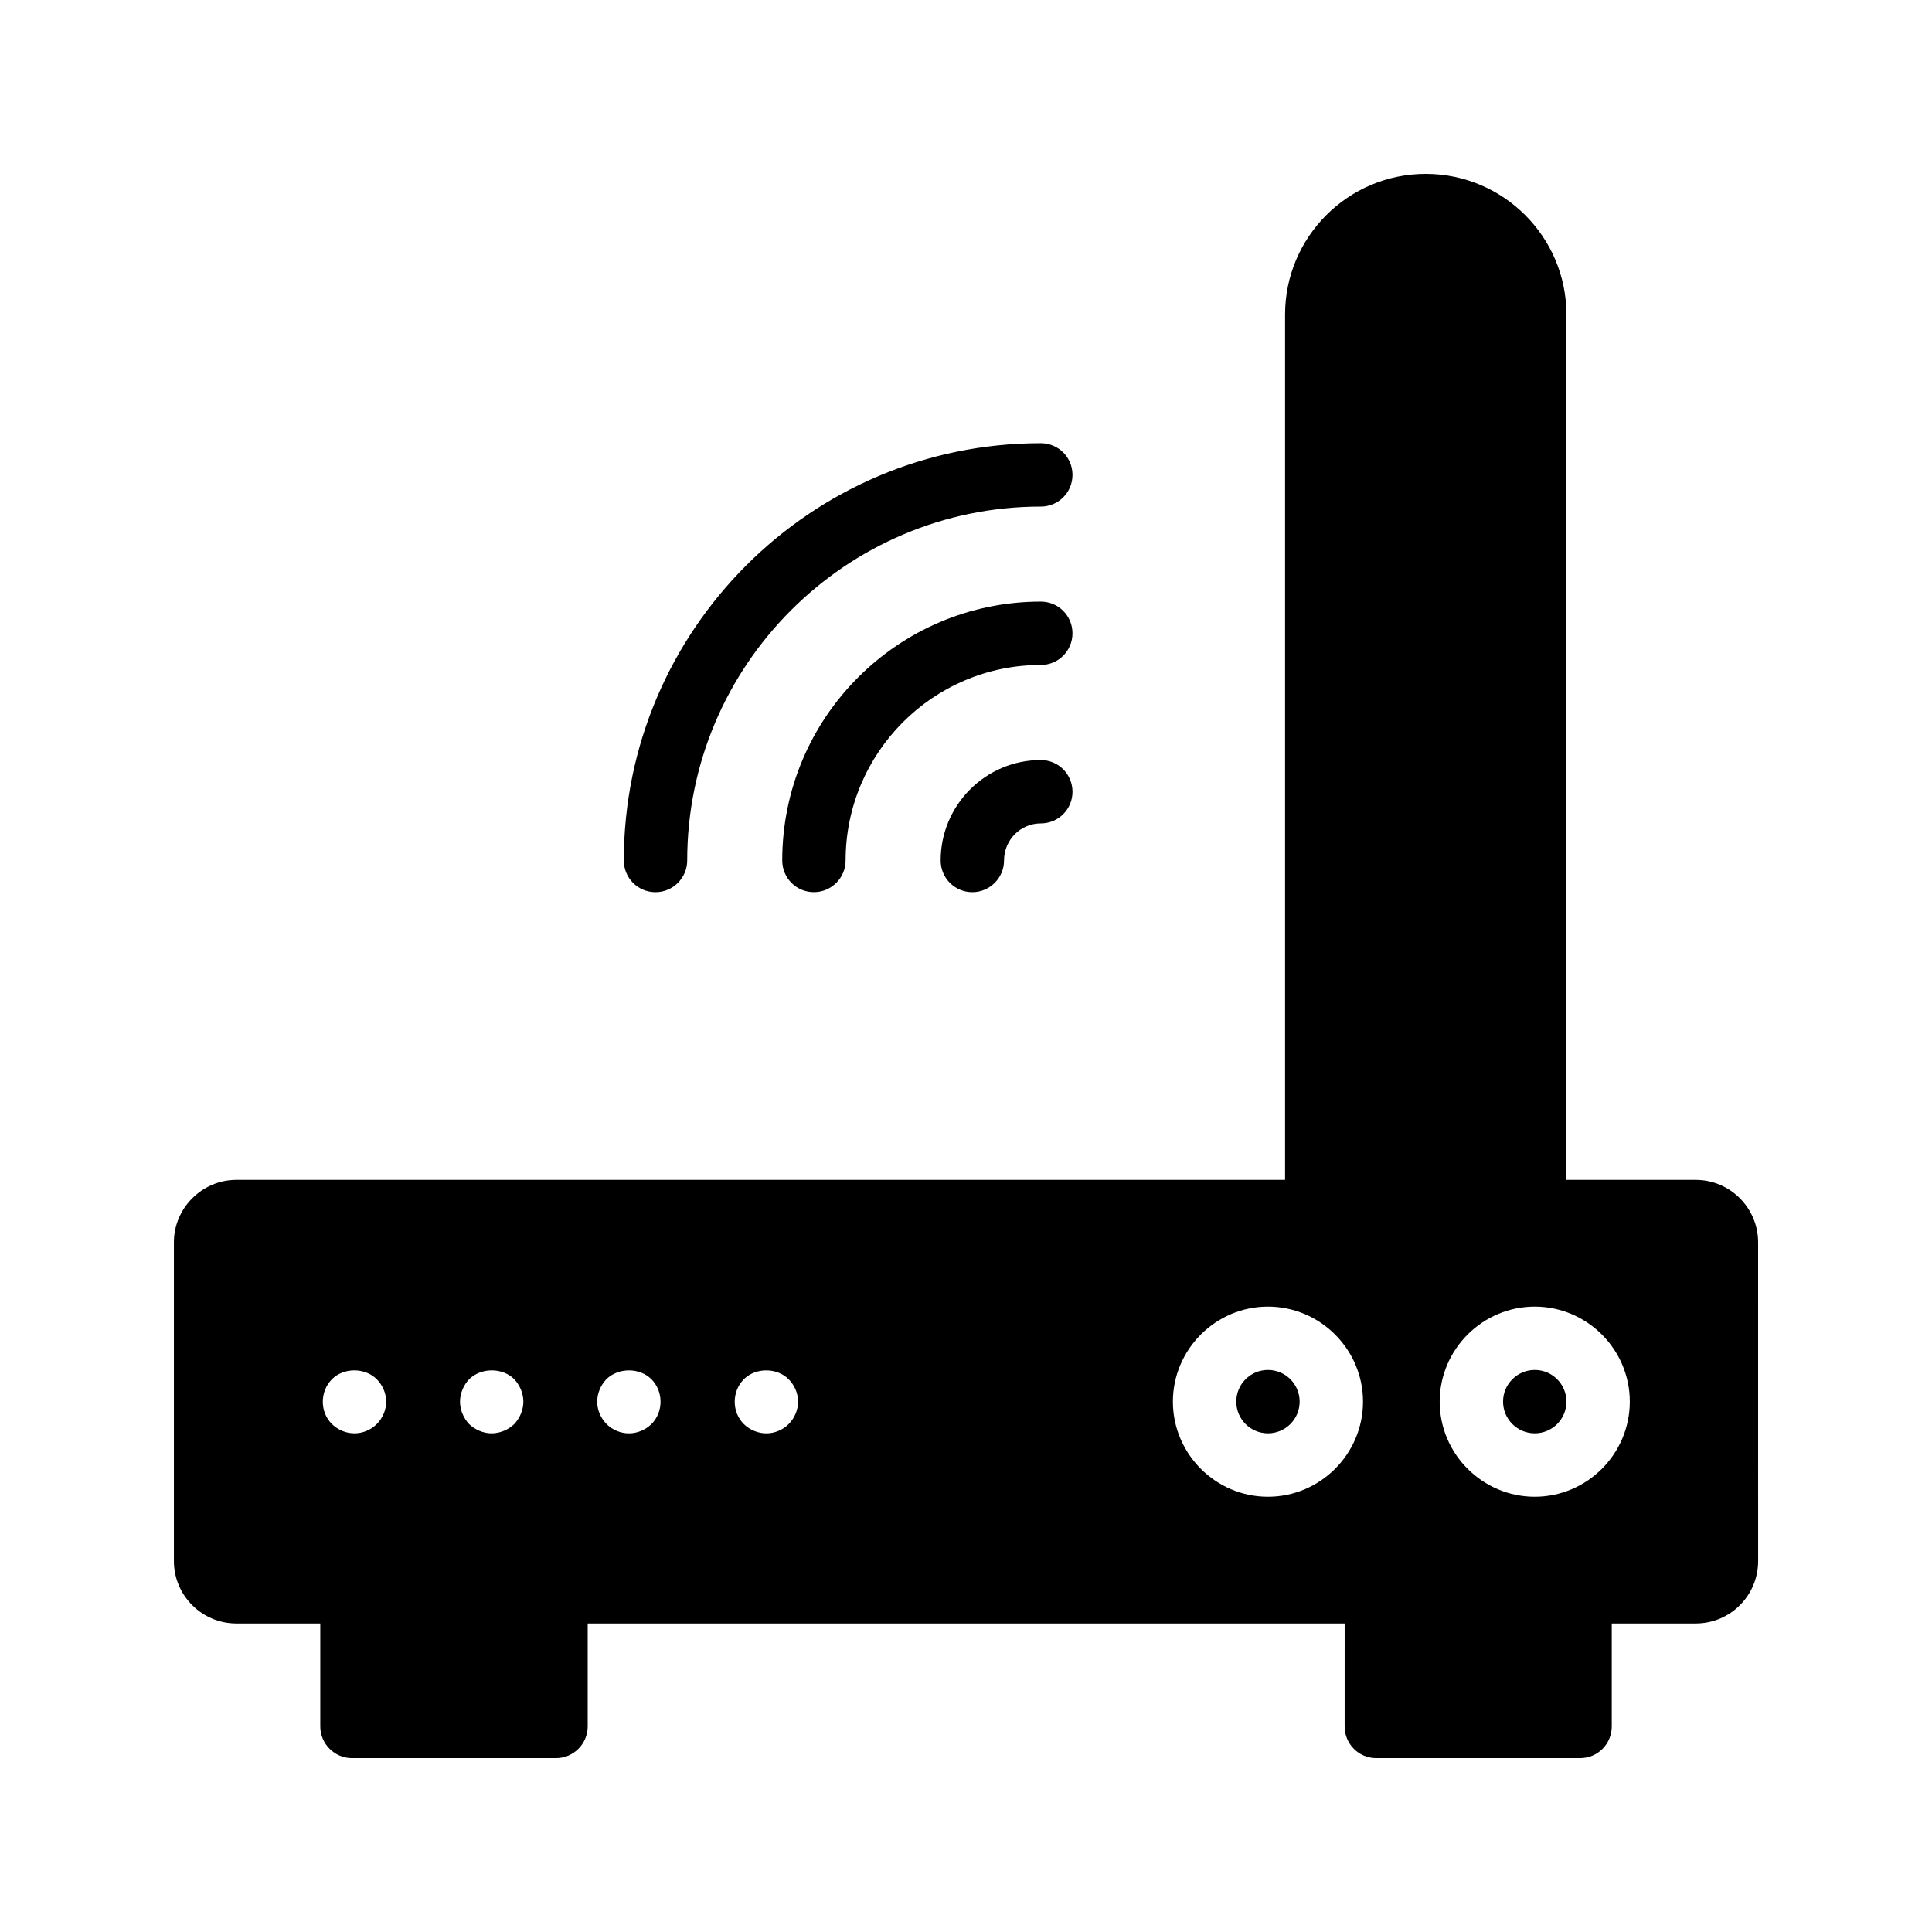<?xml version="1.0" encoding="UTF-8"?>
<!-- Uploaded to: SVG Repo, www.svgrepo.com, Generator: SVG Repo Mixer Tools -->
<svg fill="#000000" width="800px" height="800px" version="1.1" viewBox="144 144 512 512" xmlns="http://www.w3.org/2000/svg">
 <g>
  <path d="m559.12 515.45c0 4.641-3.758 8.398-8.395 8.398-4.637 0-8.398-3.758-8.398-8.398 0-4.637 3.762-8.395 8.398-8.395 4.637 0 8.395 3.758 8.395 8.395"/>
  <path d="m488.42 515.45c0 4.641-3.762 8.398-8.398 8.398s-8.395-3.758-8.395-8.398c0-4.637 3.758-8.395 8.395-8.395s8.398 3.758 8.398 8.395"/>
  <path d="m419.82 345.42c-14.609 0-26.535 11.922-26.535 26.617 0 4.617 3.695 8.398 8.398 8.398 4.617 0 8.398-3.777 8.398-8.398 0-5.457 4.367-9.824 9.742-9.824 4.703 0 8.398-3.777 8.398-8.398-0.008-4.613-3.703-8.395-8.402-8.395z"/>
  <path d="m419.82 303.43c-37.785 0-68.52 30.73-68.52 68.602 0 4.617 3.695 8.398 8.398 8.398 4.617 0 8.398-3.777 8.398-8.398 0-28.551 23.176-51.809 51.723-51.809 4.703 0 8.398-3.777 8.398-8.398-0.004-4.613-3.699-8.395-8.398-8.395z"/>
  <path d="m419.82 261.45c-60.961 0-110.5 49.625-110.5 110.59 0 4.617 3.695 8.398 8.398 8.398 4.617 0 8.398-3.777 8.398-8.398 0-51.723 42.066-93.793 93.707-93.793 4.703 0 8.398-3.777 8.398-8.398-0.004-4.613-3.699-8.395-8.398-8.395z"/>
  <path d="m593.38 456.68h-34.258l-0.004-229.32c0-20.57-16.711-37.281-37.281-37.281-20.57 0-37.281 16.711-37.281 37.281v229.32h-277.93c-9.07 0-16.543 7.473-16.543 16.543v84.473c0 9.152 7.473 16.543 16.543 16.543h22.25v27.289c0 4.617 3.777 8.398 8.398 8.398h54.074c4.617 0 8.398-3.777 8.398-8.398v-27.289h200.6l-0.004 27.289c0 4.617 3.695 8.398 8.398 8.398h53.992c4.703 0 8.398-3.777 8.398-8.398v-27.289h22.25c9.152 0 16.543-7.391 16.543-16.543l-0.004-84.473c0-9.07-7.387-16.543-16.539-16.543zm-325.04 52.816c3.191-3.106 8.816-3.106 11.922 0 1.512 1.594 2.434 3.777 2.434 5.961s-0.922 4.367-2.434 5.961c-1.594 1.512-3.777 2.434-5.961 2.434s-4.367-0.922-5.961-2.434c-1.512-1.594-2.434-3.777-2.434-5.961 0-2.18 0.922-4.363 2.434-5.961zm-36.359 0c3.106-3.106 8.734-3.106 11.84 0 1.594 1.594 2.519 3.777 2.519 5.961s-0.922 4.367-2.519 5.961c-1.512 1.512-3.695 2.434-5.879 2.434-2.266 0-4.367-0.922-5.961-2.434-1.594-1.594-2.434-3.691-2.434-5.961 0-2.18 0.84-4.363 2.434-5.961zm84.641 11.926c-1.594 1.512-3.695 2.434-5.961 2.434-2.184 0-4.367-0.922-5.879-2.434-1.594-1.594-2.519-3.777-2.519-5.961 0-2.184 0.922-4.367 2.434-5.961 3.191-3.106 8.816-3.106 11.922 0 1.594 1.594 2.434 3.777 2.434 5.961 0.008 2.18-0.832 4.363-2.43 5.961zm36.359 0c-1.512 1.512-3.695 2.434-5.879 2.434-2.266 0-4.367-0.922-5.961-2.434-1.594-1.594-2.434-3.695-2.434-5.961 0-2.184 0.84-4.367 2.434-5.961 3.106-3.106 8.734-3.106 11.84 0 1.594 1.594 2.519 3.777 2.519 5.961 0 2.18-0.926 4.363-2.519 5.961zm127.04 19.227c-13.855 0-25.191-11.336-25.191-25.191s11.336-25.191 25.191-25.191 25.191 11.336 25.191 25.191-11.336 25.191-25.191 25.191zm70.703 0c-13.855 0-25.191-11.336-25.191-25.191s11.336-25.191 25.191-25.191c13.855 0 25.191 11.336 25.191 25.191-0.004 13.855-11.336 25.191-25.191 25.191z"/>
 </g>
</svg>